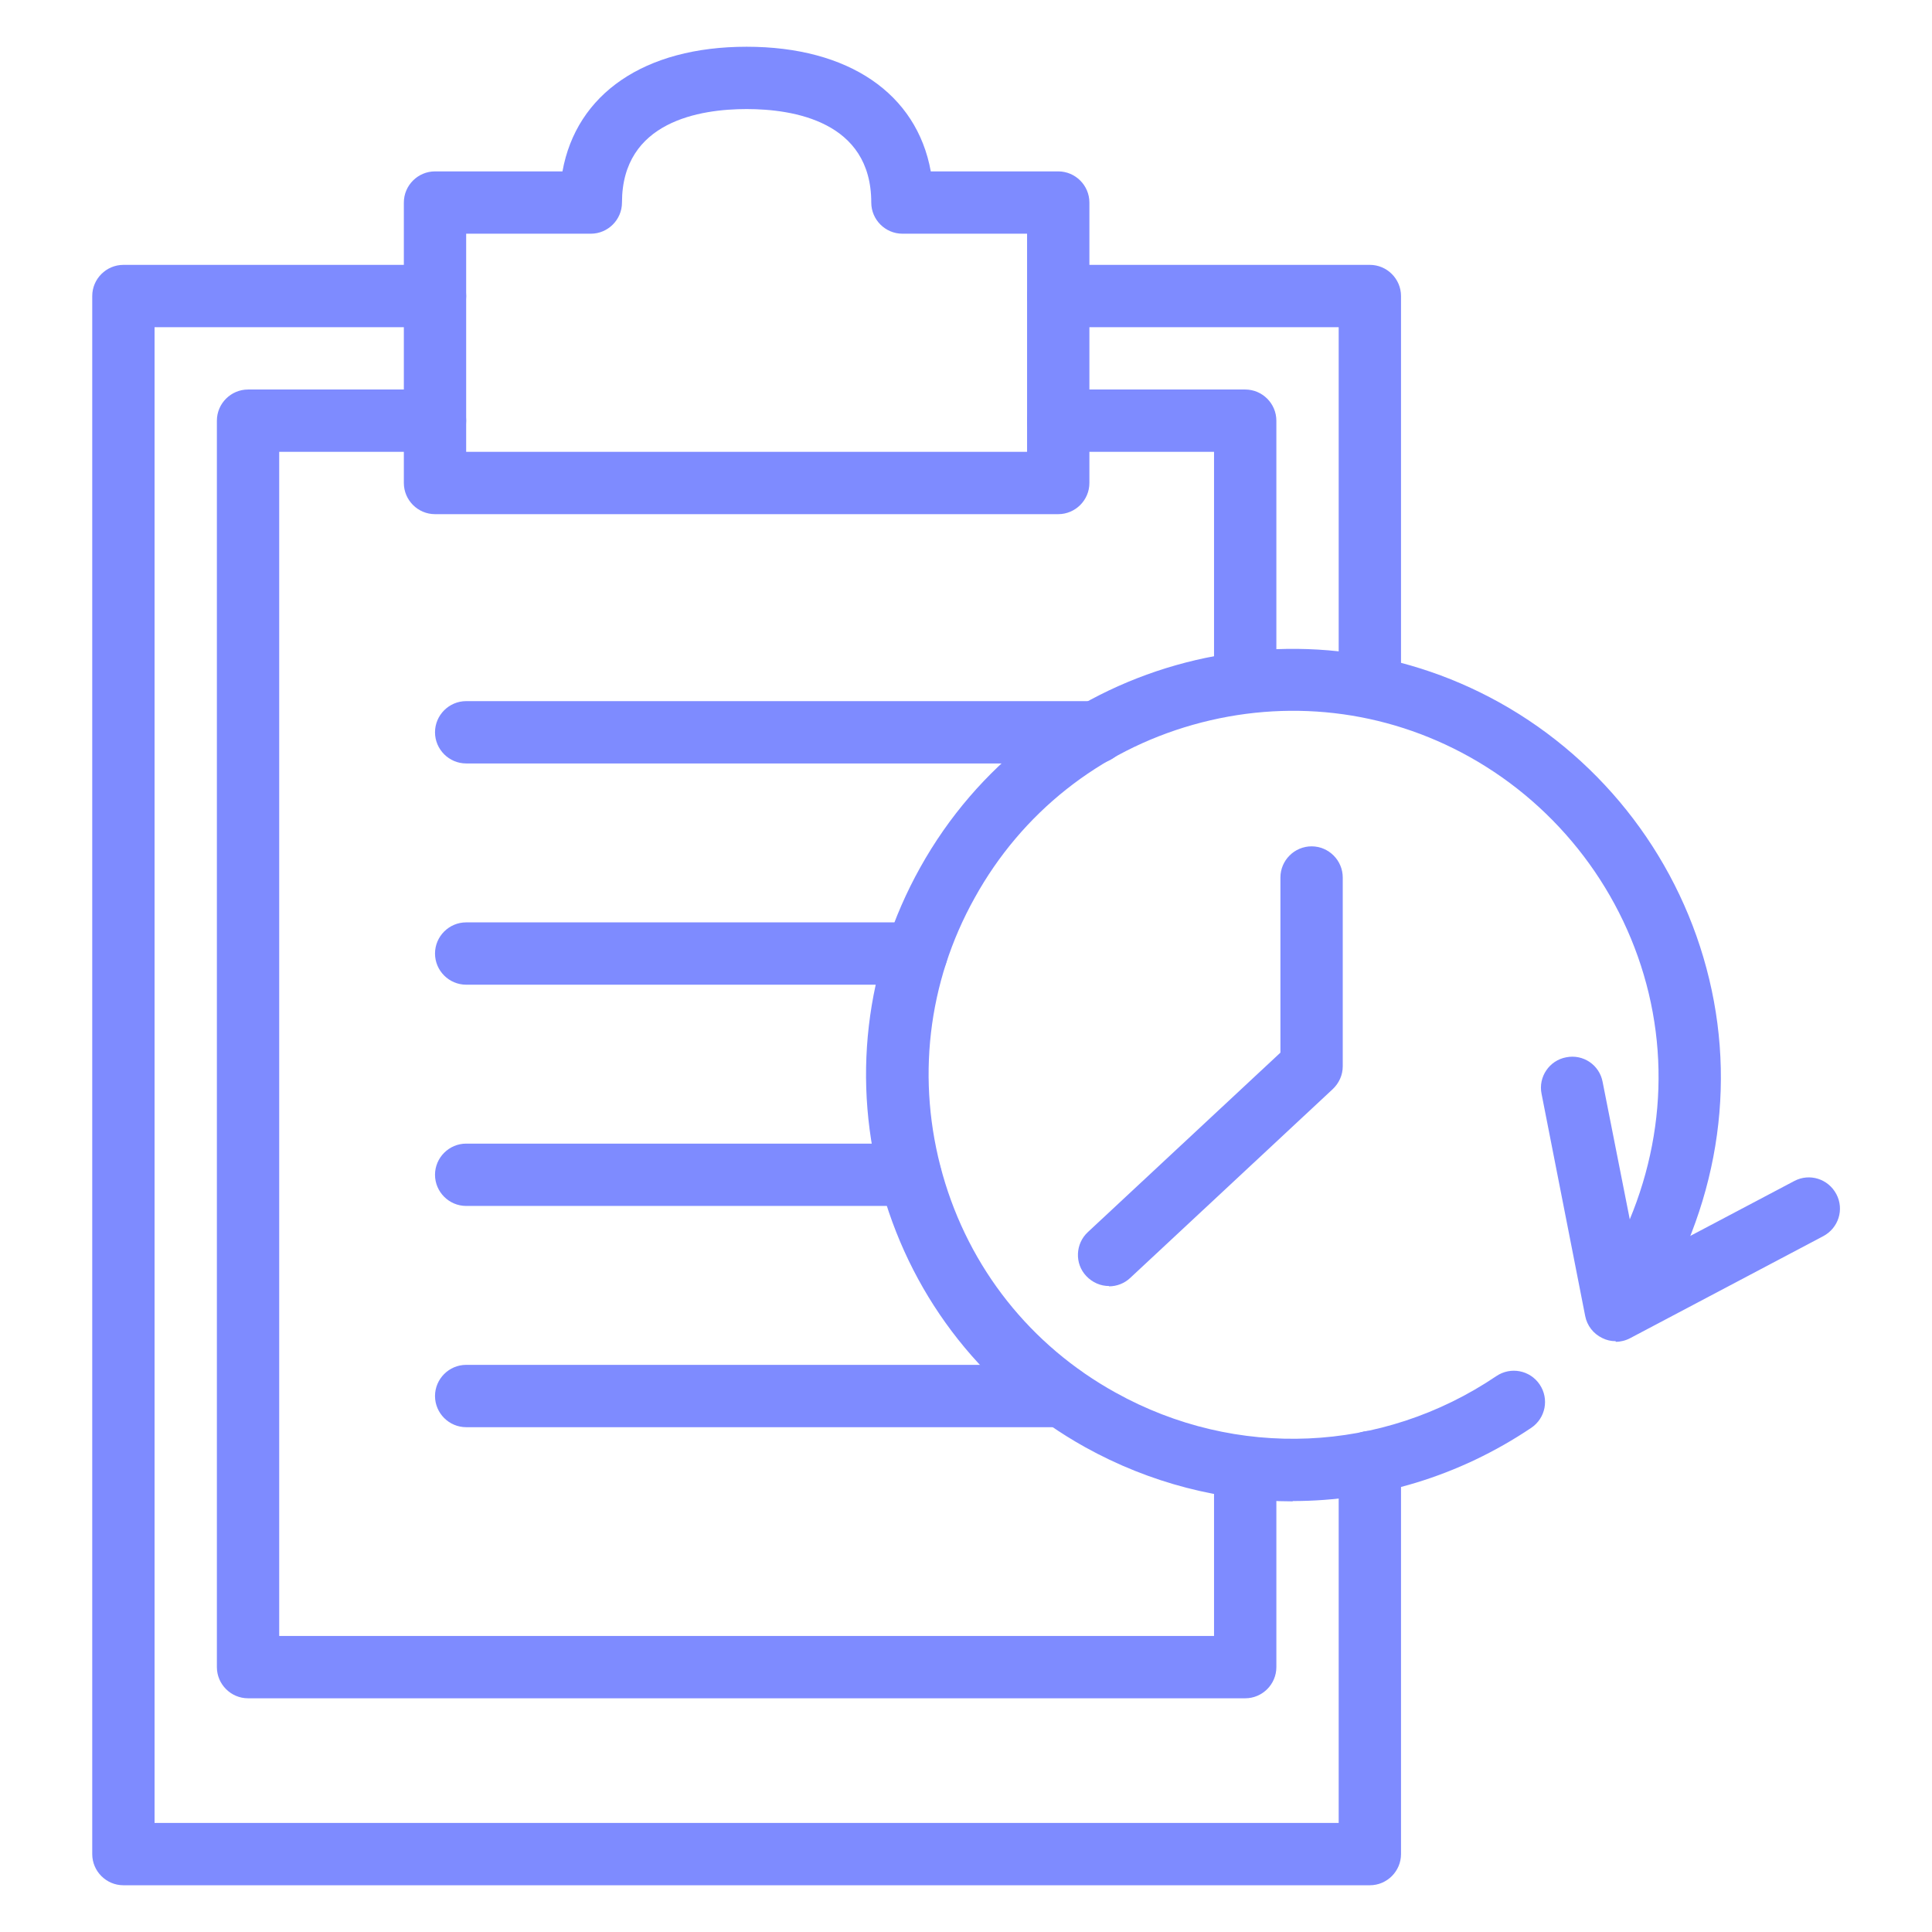 <?xml version="1.0" encoding="UTF-8"?><svg id="Layer_1" xmlns="http://www.w3.org/2000/svg" viewBox="0 0 62 62"><defs><style>.cls-1{fill:#7e8bff;}</style></defs><path class="cls-1" d="M51.85,43.04c-.15,0-.29-.03-.43-.1-.29-.14-.49-.4-.55-.71l-1.4-7.13c-.11-.54.25-1.07.79-1.17.55-.11,1.07.25,1.17.79l1.15,5.82,5-2.64c.49-.26,1.09-.07,1.35.42.26.49.07,1.09-.42,1.35l-6.19,3.27c-.15.08-.31.12-.47.12Z"/><path class="cls-1" d="M41.48,48.18c-2.28,0-4.57-.58-6.66-1.74-3.19-1.78-5.5-4.69-6.5-8.2s-.57-7.21,1.21-10.4c3.67-6.59,12.01-8.96,18.6-5.29,3.37,1.88,5.82,5.11,6.72,8.87.91,3.78.15,7.73-2.12,11.12-.31.46-.93.58-1.39.27-.46-.31-.58-.93-.27-1.39,1.96-2.92,2.61-6.31,1.84-9.54-.77-3.22-2.87-5.98-5.75-7.59-2.72-1.52-5.88-1.88-8.88-1.03-3,.85-5.49,2.82-7,5.55-1.52,2.72-1.88,5.88-1.03,8.88s2.82,5.49,5.55,7c3.87,2.15,8.55,1.95,12.22-.53.46-.31,1.08-.19,1.39.27.31.46.19,1.08-.27,1.39-2.32,1.56-4.98,2.35-7.65,2.35Z"/><path class="cls-1" d="M35.59,41.27c-.27,0-.53-.11-.73-.32-.38-.4-.35-1.04.05-1.41l6.18-5.76v-5.62c0-.55.45-1,1-1s1,.45,1,1v6.06c0,.28-.12.54-.32.73l-6.5,6.06c-.19.18-.44.27-.68.27Z"/><path class="cls-1" d="M43.96,60.5H3.96c-.55,0-1-.45-1-1V9.5c0-.55.45-1,1-1h10c.55,0,1,.45,1,1s-.45,1-1,1H4.96v48h38v-11.58c0-.55.45-1,1-1s1,.45,1,1v12.58c0,.55-.45,1-1,1Z"/><path class="cls-1" d="M43.96,22.82c-.55,0-1-.45-1-1v-11.32h-9c-.55,0-1-.45-1-1s.45-1,1-1h10c.55,0,1,.45,1,1v12.32c0,.55-.45,1-1,1Z"/><path class="cls-1" d="M33.96,16.5H13.96c-.55,0-1-.45-1-1V6.5c0-.55.45-1,1-1h4.09c.45-2.49,2.63-4,5.91-4s5.46,1.51,5.91,4h4.09c.55,0,1,.45,1,1v9c0,.55-.45,1-1,1ZM14.96,14.5h18v-7h-4c-.55,0-1-.45-1-1,0-2.61-2.51-3-4-3s-4,.39-4,3c0,.55-.45,1-1,1h-4v7ZM29.96,6.5h0,0Z"/><path class="cls-1" d="M39.96,22.82c-.55,0-1-.45-1-1v-7.32h-5c-.55,0-1-.45-1-1s.45-1,1-1h6c.55,0,1,.45,1,1v8.32c0,.55-.45,1-1,1Z"/><path class="cls-1" d="M39.96,54.5H7.96c-.55,0-1-.45-1-1V13.5c0-.55.45-1,1-1h6c.55,0,1,.45,1,1s-.45,1-1,1h-5v38h30v-4.87c0-.55.45-1,1-1s1,.45,1,1v5.87c0,.55-.45,1-1,1Z"/><path class="cls-1" d="M35.18,24.5H14.96c-.55,0-1-.45-1-1s.45-1,1-1h20.21c.55,0,1,.45,1,1s-.45,1-1,1Z"/><path class="cls-1" d="M29.41,31.6h-14.45c-.55,0-1-.45-1-1s.45-1,1-1h14.45c.55,0,1,.45,1,1s-.45,1-1,1Z"/><path class="cls-1" d="M29.21,38.7h-14.25c-.55,0-1-.45-1-1s.45-1,1-1h14.25c.55,0,1,.45,1,1s-.45,1-1,1Z"/><path class="cls-1" d="M34.09,45.8H14.96c-.55,0-1-.45-1-1s.45-1,1-1h19.13c.55,0,1,.45,1,1s-.45,1-1,1Z"/></svg>